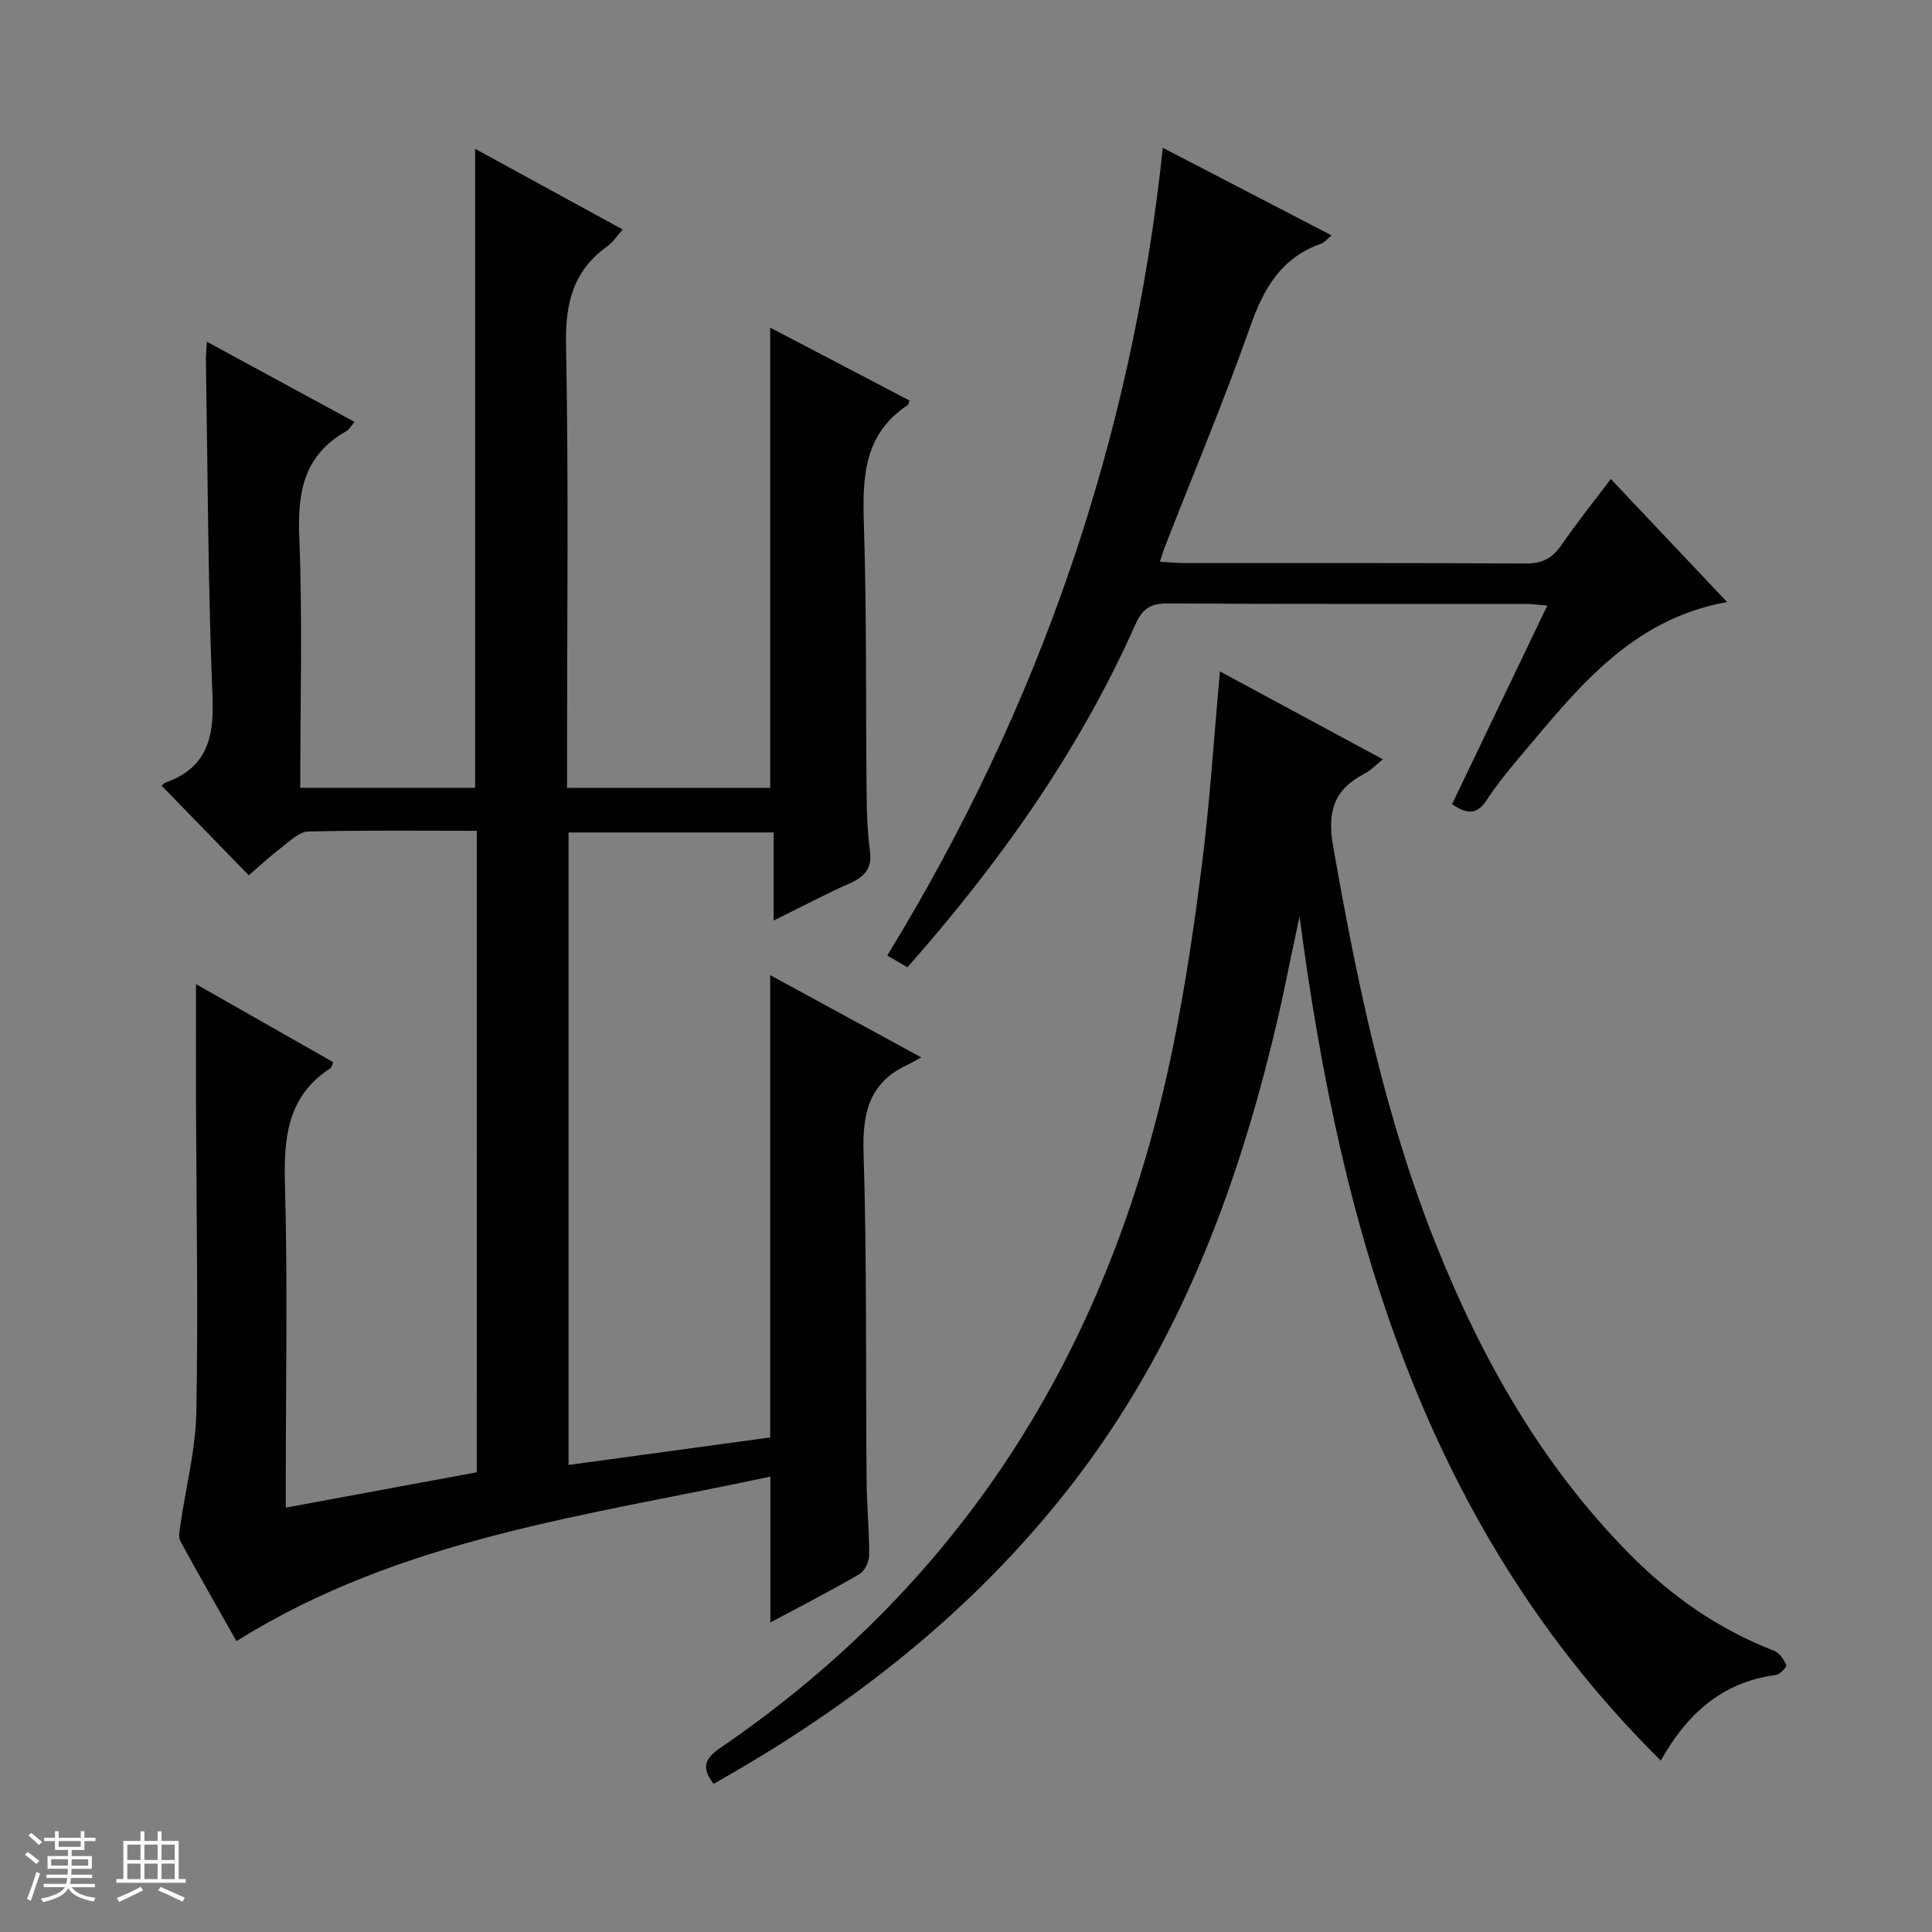 <svg enable-background="new 0 0 400 400" viewBox="0 0 400 400" xmlns="http://www.w3.org/2000/svg"><rect x="0" y="0" width="400" height="400" fill="#808080" stroke="none"/><path d="m5.17 384 .56-.58c.85.61 1.65 1.24 2.4 1.87l-.59.64c-.84-.73-1.63-1.38-2.37-1.93m1.22 9.53-.82-.34c.71-1.76 1.37-3.64 1.98-5.63.24.13.5.25.76.36-.6 1.67-1.24 3.54-1.92 5.61m-.5-13.5.57-.54c.56.44 1.31 1.06 2.26 1.87l-.64.64c-.68-.66-1.41-1.32-2.19-1.97m3.25.46h2.24v-1.36h.77v1.36h4.57v-1.36h.76v1.36h2.28v.69h-2.28v1.84h-2.64v1.26h4.18v2.64h-4.21c0 .45-.02.86-.05 1.21h4.32v.69h-4.38c-.04.34-.1.75-.19 1.22h5.15v.69h-4.82c.87 1.19 2.51 1.92 4.93 2.19-.17.31-.3.57-.37.76-2.77-.49-4.52-1.41-5.26-2.76-.56 1.26-2.3 2.23-5.24 2.9-.12-.24-.26-.48-.43-.72 2.73-.55 4.38-1.34 4.96-2.38h-4.38v-.69h4.65c.1-.38.17-.79.21-1.22h-4.32v-.69h4.4c.03-.34.05-.75.05-1.21h-4.2v-2.64h4.23v-1.26h-2.69v-1.84h-2.24zm1.46 4.46v1.29h3.45c.01-.4.02-.57.01-.53v-.32-.45h-3.46zm1.55-2.59h4.57v-1.19h-4.57zm6.11 2.59h-3.42v.77c-.01.19-.01.37-.02.53h3.44z" fill="#fafbfc"/><path d="m32.63 379.16h.82v1.98h3.54v7.89h1.46v.78h-14.37v-.78h1.46v-7.89h3.54v-1.98h.82v1.98h2.73zm-3.49 11.48.5.73c-1.61.82-3.28 1.63-5 2.41-.13-.27-.28-.55-.44-.82 1.75-.72 3.4-1.49 4.94-2.32m-2.78-5.55h2.73v-3.18h-2.73zm0 3.95h2.73v-3.2h-2.73zm3.54-3.95h2.73v-3.18h-2.73zm0 3.95h2.73v-3.2h-2.73zm7.89 4.68c-1.84-.92-3.51-1.7-5.02-2.32l.45-.73c1.89.8 3.57 1.55 5.04 2.23zm-1.62-11.81h-2.73v3.18h2.73zm-2.73 7.13h2.73v-3.2h-2.73v3.19z" fill="#fafbfc"/><g fill="#000001"><path d="m98.72 172.01c-11.97 0-23.45-.14-34.92.15-1.81.05-3.69 1.88-5.34 3.15-2.49 1.92-4.81 4.07-6.96 5.91-6.04-6.21-11.91-12.25-17.98-18.49-.26.24.21-.52.87-.75 8.4-3.05 9.95-9.17 9.61-17.55-.94-23.28-.99-46.59-1.37-69.9-.02-.99.1-1.98.2-3.78 10.39 5.64 20.37 11.06 30.59 16.61-.71.8-1.12 1.59-1.78 1.95-8.7 4.9-10.06 12.52-9.68 21.87.7 17.12.2 34.3.2 51.93h36.21c0-44.02 0-87.87 0-132.3 10.23 5.6 20.23 11.06 30.56 16.71-1.19 1.32-2.02 2.63-3.18 3.47-7.03 5.02-8.73 11.69-8.56 20.24.55 28.48.21 56.98.21 85.48v6.42h42.06c0-31.55 0-63.1 0-95.3 9.66 5.05 19.28 10.09 28.84 15.09-.21.63-.21.85-.32.92-9.05 5.93-9.44 14.78-9.13 24.45.6 18.64.38 37.31.57 55.97.04 3.98.17 8 .7 11.94.49 3.65-1.15 5.34-4.22 6.7-5.11 2.28-10.06 4.89-15.74 7.69 0-6.45 0-12.18 0-18.24-14.35 0-28.25 0-42.45 0v130.95c14.1-1.92 27.86-3.79 41.75-5.69 0-31.85 0-63.52 0-95.72 10.16 5.53 20.16 10.98 31.28 17.03-1.34.72-2.05 1.16-2.81 1.51-7.91 3.65-9.4 9.91-9.14 18.2.7 22.64.43 45.31.63 67.96.04 5.15.56 10.3.53 15.44-.01 1.33-.94 3.26-2.03 3.89-6.01 3.49-12.21 6.67-18.42 9.99 0-10.03 0-19.73 0-30.2-37.74 8.11-76.37 12.69-110.55 34.07-3.71-6.58-7.73-13.58-11.59-20.67-.47-.86-.19-2.21-.03-3.29 1.13-7.83 3.17-15.64 3.32-23.48.4-21.32 0-42.65-.07-63.97-.02-7.96 0-15.92 0-24.62 9.37 5.34 18.9 10.76 28.42 16.17-.32.69-.38 1.1-.6 1.25-9.01 5.86-9.67 14.55-9.4 24.32.56 20.15.17 40.32.17 60.48v6.17c13.51-2.5 26.45-4.9 39.54-7.32.01-44.29.01-88.22.01-132.81z"/><path d="m343.85 364.51c-48.58-48.07-66.2-109.27-74.79-174.74-.65 3.02-1.3 6.04-1.93 9.07-.69 3.24-1.32 6.49-2.05 9.73-8.13 35.84-20.58 69.79-43.48 99.17-20.16 25.88-45.41 45.6-73.86 61.58-2.43-3.17-2.03-5.1 1.27-7.35 51.65-35.24 81.53-84.65 93.85-145.27 2.57-12.66 4.47-25.49 6.06-38.32 1.6-12.85 2.43-25.8 3.65-39.37 11.06 5.97 22.2 11.98 33.74 18.2-1.53 1.22-2.55 2.33-3.81 2.98-6.27 3.23-7.76 7.8-6.51 14.91 4.95 28.16 10.71 56.07 21.38 82.71 9.47 23.66 21.87 45.55 39.95 63.87 8.65 8.77 18.51 15.67 30.05 20.12 1.08.42 1.96 1.82 2.47 2.97.14.32-1.31 1.91-2.15 2.02-11.48 1.47-18.71 8.55-23.84 17.72z"/><path d="m240.15 116.31c2.06.11 3.67.27 5.27.27 23.49.02 46.98-.06 70.47.09 3.41.02 5.52-1.09 7.39-3.82 3.1-4.52 6.54-8.8 10.22-13.68 8.03 8.5 15.84 16.76 24.08 25.48-20 3.55-31.13 18.12-42.81 31.93-2.47 2.92-4.9 5.91-6.99 9.1-1.96 2.99-4.04 2.97-7.14.8 6.47-13.48 12.96-27.02 19.71-41.1-1.87-.15-3.25-.35-4.63-.35-24.66-.02-49.31.06-73.97-.09-3.5-.02-5.2 1.03-6.65 4.29-11.67 26.22-28.06 49.34-47.23 71.04-1.35-.79-2.56-1.5-4.17-2.44 31.43-51.37 50.64-106.67 57.05-167.23 11.7 6.07 23.06 11.97 34.93 18.13-.97.8-1.47 1.48-2.12 1.71-8.28 2.88-11.94 9.27-14.73 17.21-5.4 15.33-11.71 30.34-17.63 45.49-.34.85-.59 1.76-1.05 3.17z"/></g></svg>